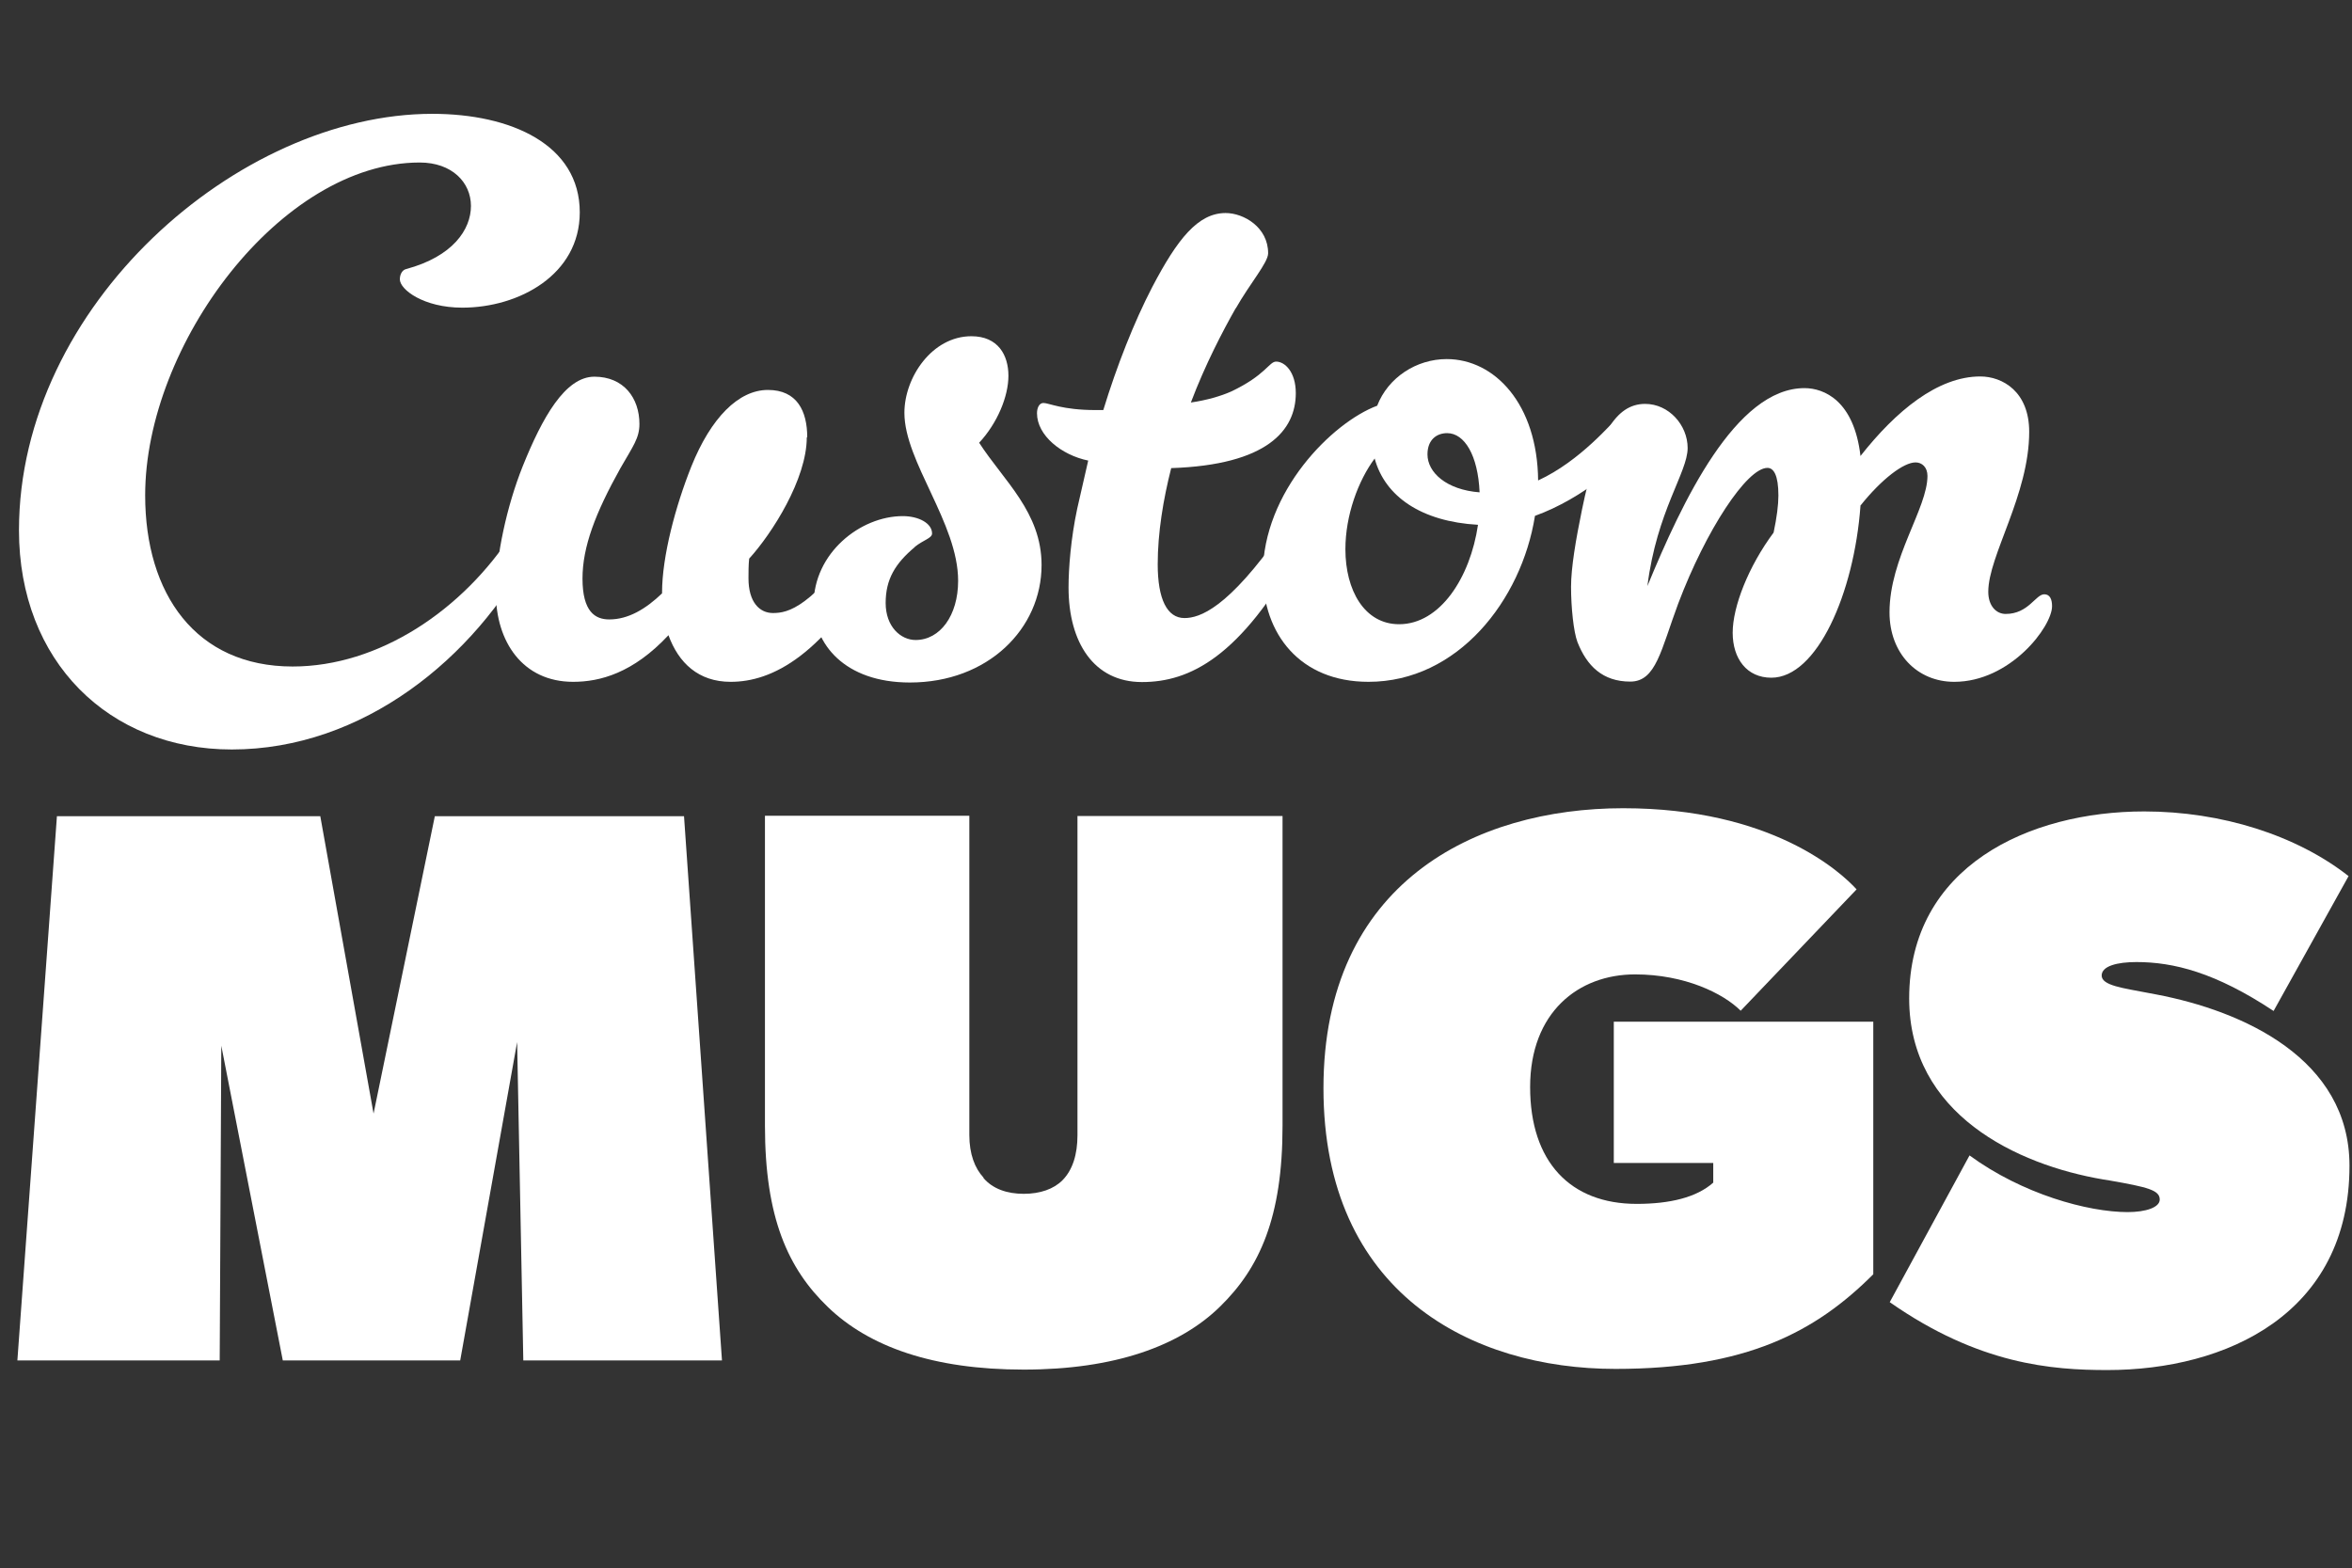 <?xml version="1.0" encoding="UTF-8"?>
<svg id="Layer_2" data-name="Layer 2" xmlns="http://www.w3.org/2000/svg" width="102.88" height="68.62" viewBox="0 0 102.88 68.62">
  <rect x="0" y="0" width="102.88" height="68.62" fill="#333333" stroke="none"/>
  <defs>
    <style>
      .cls-1 {
        fill: #fff;
        stroke-width: 0px;
      }
    </style>
  </defs>
  <g id="Layer_1-2" data-name="Layer 1">
    <g>
      <path class="cls-1" d="M22.46,23.27c.14-.21.31-.31.48-.31.24,0,.48.21.48.55,0,.17-.07.34-.17.55-2.48,4.73-7.38,8.73-13.11,8.73-5.38,0-9.31-3.86-9.31-9.59C.83,13.37,10.42,4.98,18.91,4.98c3.45,0,6.45,1.35,6.45,4.31,0,2.73-2.66,4.17-5.14,4.17-1.69,0-2.73-.79-2.73-1.24,0-.21.1-.41.28-.45,2.04-.55,2.83-1.73,2.83-2.76s-.83-1.9-2.24-1.9c-6.07,0-12.01,7.97-12.01,14.56,0,4.31,2.21,7.49,6.45,7.49,3.76,0,7.45-2.45,9.66-5.9Z"/>
      <path class="cls-1" d="M35.29,19.13c0,1.83-1.52,4.21-2.52,5.31-.03.28-.03.59-.03.86,0,1.04.48,1.52,1.07,1.52.66,0,1.69-.21,4.04-3.55.14-.21.34-.31.52-.31.24,0,.45.21.45.52,0,.17-.04.35-.17.59-2.59,4.66-4.9,5.76-6.69,5.76-1.41,0-2.28-.83-2.72-2.04-1.55,1.66-3,2.04-4.17,2.04-2.21,0-3.38-1.76-3.38-3.9,0-1.59.48-3.79,1.17-5.52.86-2.14,1.86-3.93,3.14-3.93s1.97.93,1.97,2.07c0,.62-.28.97-.83,1.93-1.1,1.97-1.66,3.45-1.66,4.83,0,1.45.55,1.79,1.17,1.79.83,0,1.59-.45,2.31-1.14v-.03c0-1.59.59-3.79,1.28-5.52.86-2.14,2.07-3.35,3.35-3.35s1.72.93,1.72,2.07Z"/>
      <path class="cls-1" d="M40.02,23.93c-.86.72-1.28,1.41-1.28,2.45s.66,1.62,1.31,1.62c1.07,0,1.86-1.07,1.86-2.59,0-2.52-2.35-5.21-2.35-7.35,0-1.55,1.21-3.35,2.93-3.35,1.17,0,1.62.83,1.62,1.73s-.48,2.07-1.28,2.93c1.07,1.66,2.73,3.04,2.73,5.35,0,2.79-2.35,5.14-5.76,5.14-2.86,0-4.21-1.69-4.21-3.42,0-2.24,2.04-3.86,3.9-3.86.69,0,1.28.31,1.28.76,0,.21-.38.28-.76.59ZM54.06,13.47c-.59,1.04-1.34,2.48-1.97,4.14.69-.1,1.31-.28,1.76-.48,1.52-.72,1.66-1.31,1.97-1.31.38,0,.86.45.86,1.38,0,1.62-1.24,3.14-5.45,3.28-.35,1.38-.59,2.83-.59,4.21,0,1.52.41,2.35,1.17,2.35.66,0,1.9-.41,4.24-3.76.14-.21.35-.31.52-.31.24,0,.45.21.45.52,0,.21-.07.38-.17.59-2.59,4.66-4.8,5.76-6.9,5.76s-3.21-1.73-3.21-4.14c0-.83.1-2.14.38-3.45l.48-2.1c-1.17-.24-2.24-1.1-2.24-2.07,0-.24.1-.45.28-.45.24,0,.83.31,2.28.31h.34c.59-1.93,1.35-3.86,2.14-5.38,1.1-2.1,2-3.24,3.21-3.24.79,0,1.86.62,1.86,1.76,0,.41-.79,1.31-1.42,2.42Z"/>
      <path class="cls-1" d="M67.14,22.58c-.59,3.69-3.38,7.25-7.28,7.25-3,0-4.62-2.1-4.62-4.73,0-3.59,3.04-6.62,5-7.35.48-1.24,1.72-2.04,3.04-2.04,2.1,0,3.97,1.97,4,5.31,1.86-.86,3.21-2.52,3.59-2.86.24-.21.38-.28.55-.28.31,0,.59.31.59.72,0,.17-.1.45-.21.59-.66.97-2.55,2.62-4.66,3.38ZM64.65,22.96c-2.48-.14-4.07-1.24-4.52-2.9-.72.97-1.28,2.48-1.28,3.97,0,1.79.83,3.28,2.35,3.28,1.79,0,3.11-2.04,3.45-4.35ZM64.72,21.54c-.07-1.62-.66-2.59-1.42-2.59-.45,0-.86.28-.86.93,0,.79.83,1.55,2.28,1.66Z"/>
      <path class="cls-1" d="M81.38,22.13c-.28,3.83-1.9,7.52-3.9,7.52-1.07,0-1.69-.83-1.69-1.97s.69-2.9,1.79-4.38c.14-.66.21-1.21.21-1.62,0-.9-.21-1.21-.48-1.21-.9,0-2.69,2.73-3.9,5.93-.76,2.04-.97,3.42-2.1,3.42-1.21,0-1.9-.69-2.31-1.73-.17-.45-.28-1.52-.28-2.42,0-.83.21-2.07.48-3.38.66-3.21,1.45-4.62,2.76-4.62,1.04,0,1.86.93,1.86,1.93,0,1.07-1.35,2.76-1.76,6.04,1.52-3.69,3.86-8.66,6.87-8.66.86,0,2.17.55,2.45,2.97,1.55-1.97,3.38-3.48,5.24-3.48.97,0,2.14.66,2.14,2.42,0,2.76-1.79,5.42-1.79,7,0,.62.35.97.76.97,1,0,1.31-.86,1.69-.86.24,0,.34.21.34.52,0,.9-1.83,3.31-4.28,3.31-1.62,0-2.83-1.24-2.83-3.04,0-2.38,1.66-4.55,1.66-5.97,0-.38-.24-.59-.52-.59-.52,0-1.48.72-2.42,1.9Z"/>
      <path class="cls-1" d="M14.01,35.71l2.33,13.01,2.68-13.01h10.9l1.66,23.81h-8.69l-.27-13.93-2.49,13.93h-7.76l-2.69-13.77-.07,13.77H.76l1.73-23.81h11.52Z"/>
      <path class="cls-1" d="M43.02,51.54c.41.48,1.04.69,1.76.69s1.31-.21,1.69-.59c.45-.45.66-1.14.66-1.97v-13.97h8.97v13.56c0,4-1,6.21-2.73,7.9-1.76,1.73-4.62,2.76-8.59,2.76s-6.76-1-8.56-2.73c-1.76-1.69-2.76-3.93-2.76-7.94v-13.56h8.94v13.97c0,.83.24,1.45.62,1.86Z"/>
      <path class="cls-1" d="M81.94,44.71v11.04c-2.52,2.52-5.55,4.14-11.28,4.14-6.28,0-12.77-3.31-12.77-12.28s6.62-12.25,13.11-12.25,9.52,2.79,10.21,3.55l-5.07,5.31c-.76-.76-2.45-1.59-4.62-1.59-2.48,0-4.59,1.66-4.59,4.93s1.76,5.11,4.66,5.11c1.45,0,2.62-.28,3.35-.93v-.86h-4.35v-6.18h11.35Z"/>
      <path class="cls-1" d="M93.05,53.03c.83,0,1.42-.21,1.42-.55,0-.41-.52-.54-2.17-.83l-.31-.05c-3.76-.64-8.48-2.85-8.48-7.92,0-5.78,5.25-8.18,10.28-8.18,3.38,0,6.66,1.04,8.94,2.83l-3.28,5.9c-2.55-1.69-4.38-2.14-6-2.14-.83,0-1.52.17-1.52.59,0,.44.95.55,2.03.76l.37.07c3.77.72,8.44,2.8,8.44,7.49,0,6.49-5.4,8.94-10.59,8.94-2.42,0-5.62-.24-9.52-2.97l3.49-6.42c2.31,1.69,5.17,2.48,6.93,2.48Z"/>
    </g>
  </g>
</svg>